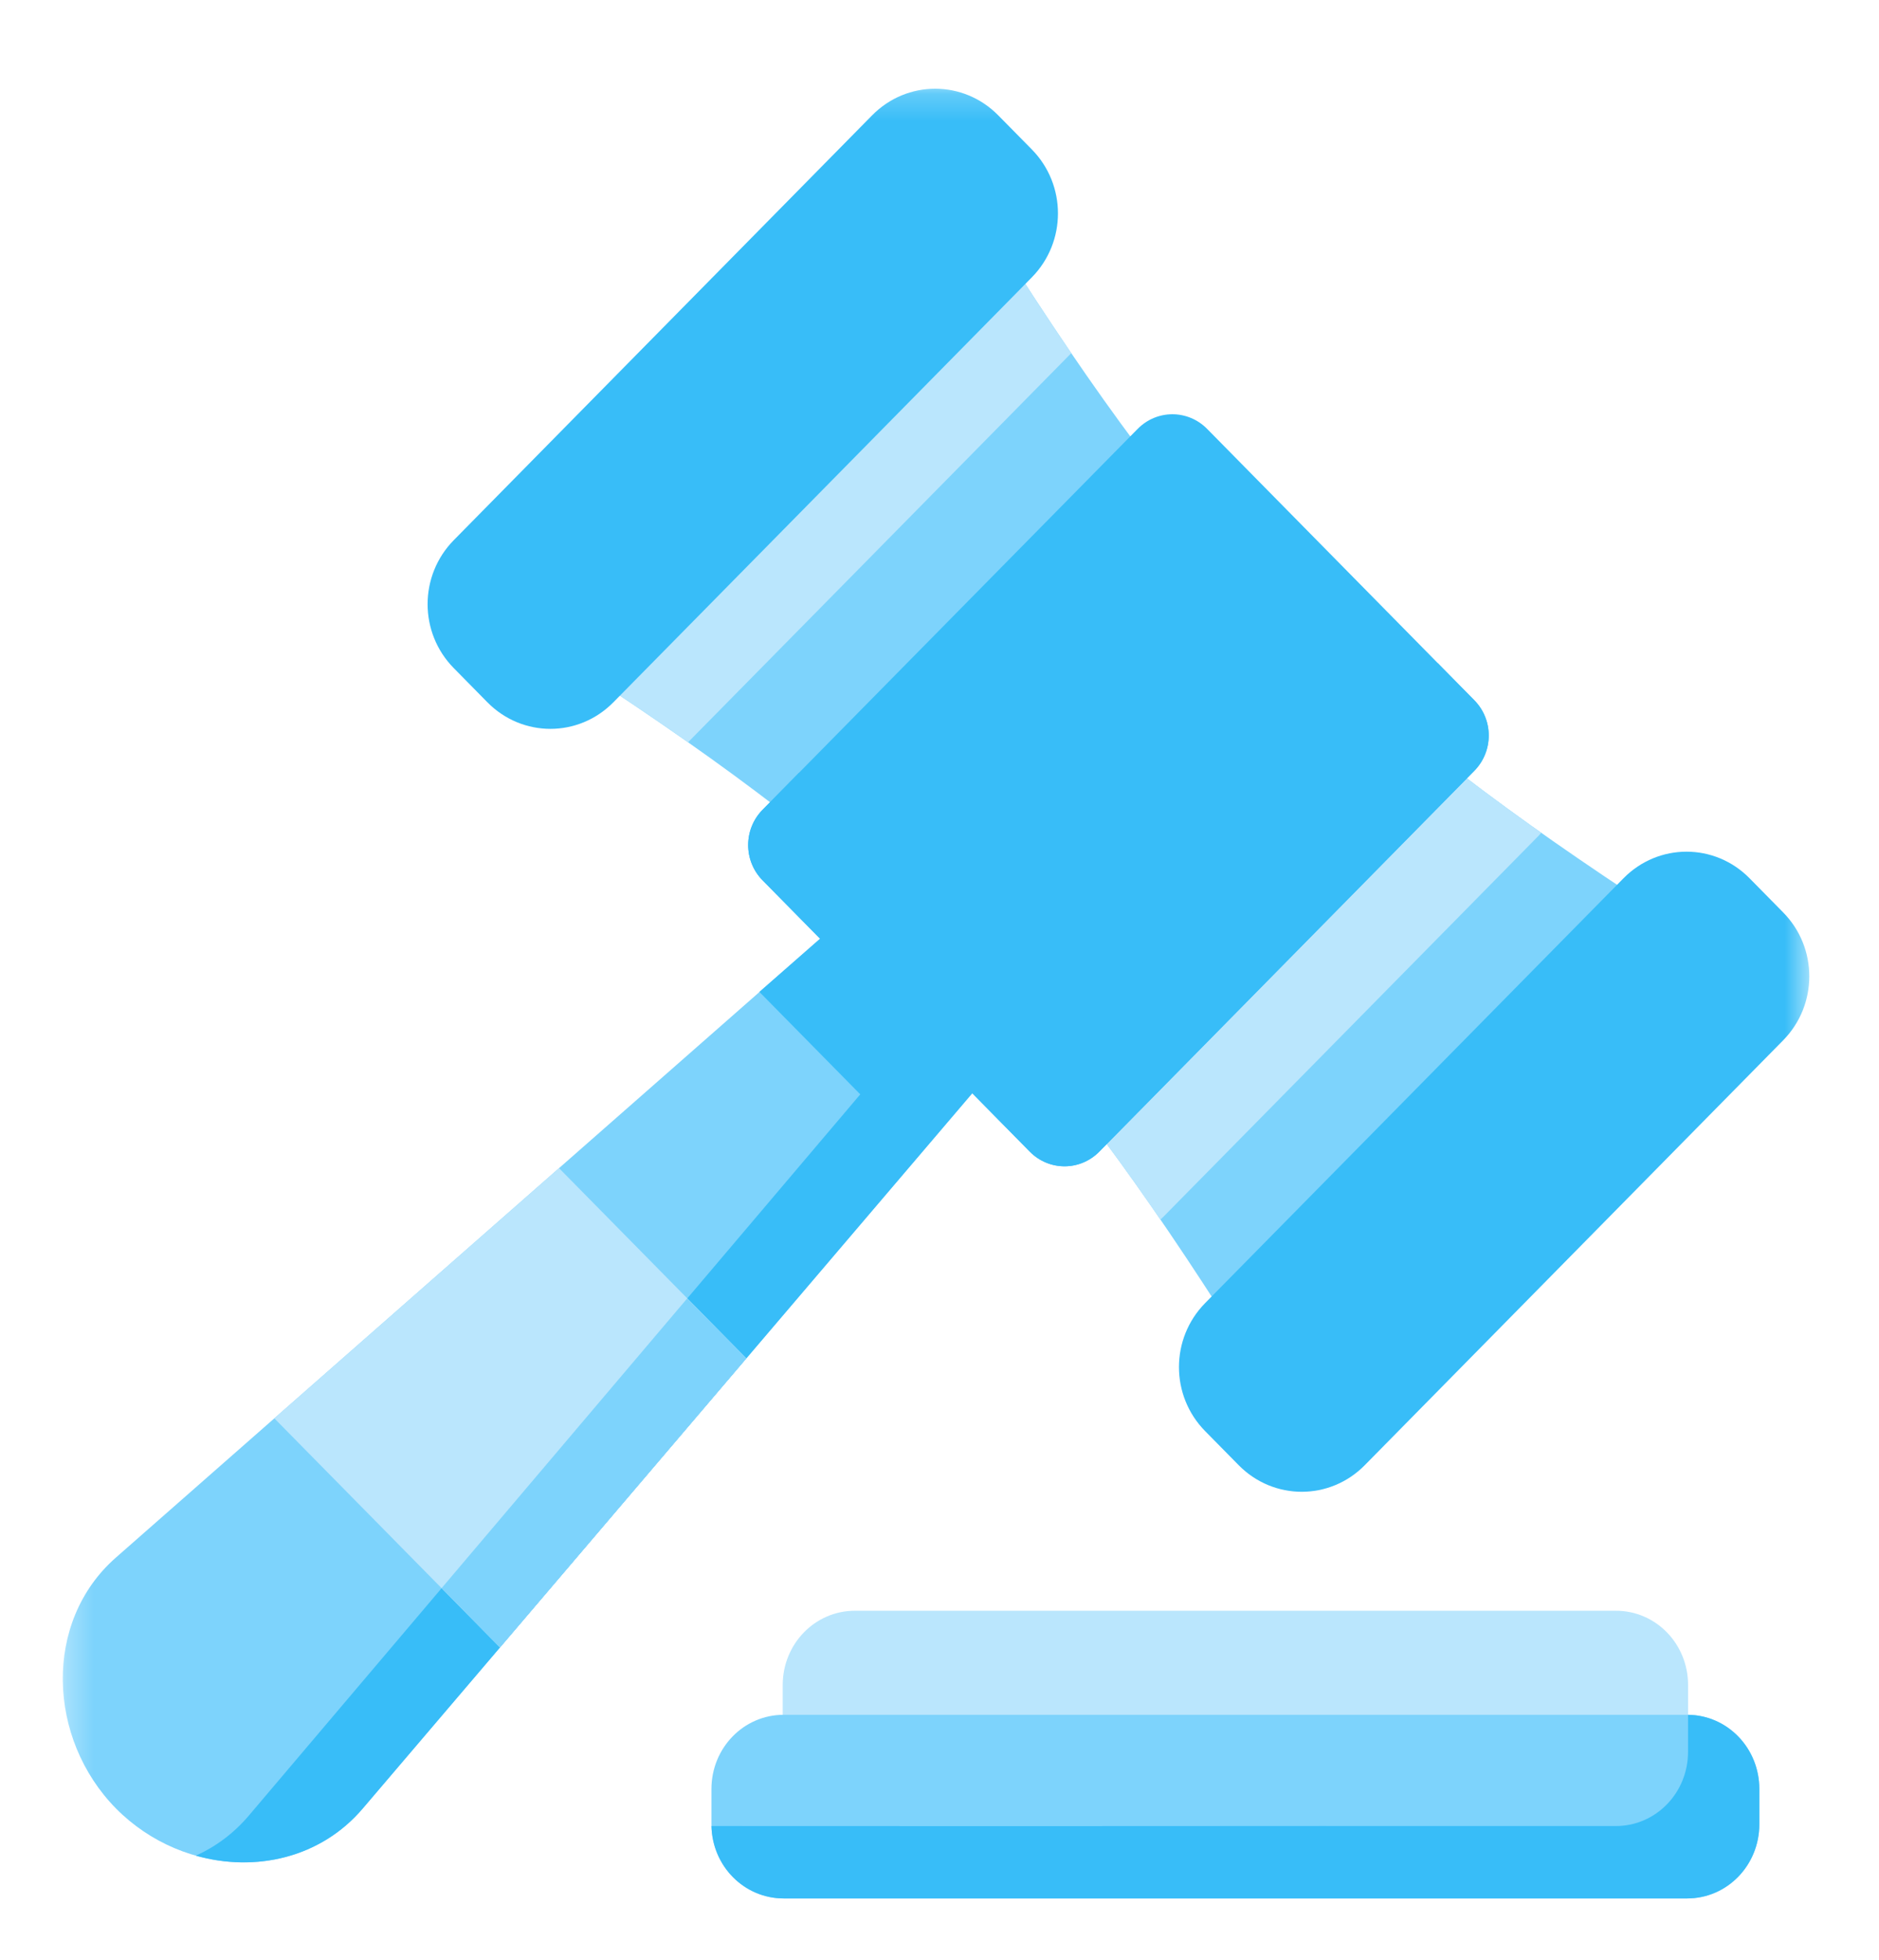 <svg width="70" height="73" viewBox="0 0 70 73" fill="none" xmlns="http://www.w3.org/2000/svg">
<path d="M37.9 10.115L22.641 25.606C33.494 32.802 38.552 38.045 45.437 48.748L52.409 41.668L60.696 33.255C50.153 26.267 44.987 21.132 37.9 10.115Z" fill="#7DD3FC"/>
<mask id="mask0_2019_823" style="mask-type:luminance" maskUnits="userSpaceOnUse" x="2" y="3" width="66" height="68">
<path d="M67.445 3.212H2.293V70.789H67.445V3.212Z" fill="white"/>
</mask>
<g mask="url(#mask0_2019_823)">
<path d="M37.9 10.115L22.641 25.606C23.691 26.301 24.684 26.979 25.633 27.644L39.91 13.151C39.253 12.189 38.585 11.181 37.9 10.115Z" fill="#BAE6FD"/>
</g>
<mask id="mask1_2019_823" style="mask-type:luminance" maskUnits="userSpaceOnUse" x="2" y="3" width="66" height="68">
<path d="M67.445 3.212H2.293V70.789H67.445V3.212Z" fill="white"/>
</mask>
<g mask="url(#mask1_2019_823)">
<path d="M31.158 34.428L4.317 58.009C1.59 60.403 1.769 64.761 4.317 67.349C6.866 69.936 11.165 70.121 13.518 67.349L36.745 40.101L31.158 34.428Z" fill="#7DD3FC"/>
</g>
<path d="M31.158 34.428L28.29 36.941L32.048 40.757L9.269 67.619C8.706 68.282 8.033 68.778 7.296 69.111C9.506 69.736 11.944 69.202 13.518 67.349L36.745 40.101L31.158 34.428Z" fill="#38BDF8"/>
<mask id="mask2_2019_823" style="mask-type:luminance" maskUnits="userSpaceOnUse" x="2" y="3" width="66" height="68">
<path d="M67.445 3.212H2.293V70.789H67.445V3.212Z" fill="white"/>
</mask>
<g mask="url(#mask2_2019_823)">
<path d="M52.352 27.164L39.435 40.277C40.699 41.851 41.945 43.548 43.229 45.421C43.268 45.387 43.306 45.352 43.342 45.315L57.312 31.133C57.349 31.095 57.383 31.055 57.417 31.017C55.574 29.714 53.901 28.449 52.352 27.164Z" fill="#BAE6FD"/>
</g>
<mask id="mask3_2019_823" style="mask-type:luminance" maskUnits="userSpaceOnUse" x="2" y="3" width="66" height="68">
<path d="M67.445 3.212H2.293V70.789H67.445V3.212Z" fill="white"/>
</mask>
<g mask="url(#mask3_2019_823)">
<path d="M65.177 32.709L66.428 33.979C67.73 35.298 67.728 37.425 66.428 38.746L50.842 54.569C49.542 55.888 47.448 55.888 46.147 54.569L44.895 53.298C43.596 51.977 43.596 49.853 44.895 48.532L60.482 32.709C61.783 31.389 63.877 31.389 65.177 32.709Z" fill="#38BDF8"/>
</g>
<path d="M44.971 15.974L54.924 26.078C55.641 26.806 55.641 27.978 54.924 28.708L40.954 42.89C40.237 43.618 39.082 43.618 38.364 42.89L28.41 32.786C27.693 32.058 27.693 30.886 28.41 30.157L42.381 15.974C43.098 15.246 44.254 15.246 44.971 15.974Z" fill="#38BDF8"/>
<path fill-rule="evenodd" clip-rule="evenodd" d="M31.85 59.989H60.198C61.689 59.989 62.887 61.222 62.887 62.754V64.066C62.887 65.597 61.689 66.83 60.198 66.83H31.85C30.36 66.83 29.159 65.597 29.159 64.066V62.754C29.161 61.222 30.361 59.989 31.85 59.989Z" fill="#BAE6FD"/>
<path fill-rule="evenodd" clip-rule="evenodd" d="M29.195 63.864H62.854C64.345 63.864 65.543 65.097 65.543 66.627V67.939C65.543 69.47 64.345 70.703 62.854 70.703H29.195C27.704 70.703 26.504 69.47 26.504 67.939V66.627C26.506 65.095 27.706 63.864 29.195 63.864Z" fill="#7DD3FC"/>
<path fill-rule="evenodd" clip-rule="evenodd" d="M62.886 63.864V65.243C62.886 66.774 61.685 68.007 60.196 68.007C39.849 68 46.849 68.018 26.505 68.007C26.539 69.506 27.727 70.703 29.195 70.703H62.852C64.341 70.703 65.541 69.47 65.541 67.939V66.627C65.541 65.108 64.359 63.882 62.886 63.864Z" fill="#38BDF8"/>
<path d="M20.826 43.505L10.219 52.822L18.625 61.355L27.803 50.588L20.826 43.505Z" fill="#BAE6FD"/>
<path d="M25.602 48.356L16.451 59.148L18.625 61.357L27.803 50.59L25.602 48.356Z" fill="#7DD3FC"/>
<path d="M27.872 31.472C27.872 30.997 28.051 30.521 28.41 30.158L29.77 28.776L38.362 37.498C39.079 38.226 40.235 38.226 40.952 37.498L53.561 24.698L54.922 26.08C55.639 26.808 55.639 27.98 54.922 28.708L40.952 42.89C40.235 43.618 39.081 43.618 38.362 42.89L28.409 32.786C28.051 32.423 27.872 31.948 27.872 31.472Z" fill="#38BDF8"/>
<mask id="mask4_2019_823" style="mask-type:luminance" maskUnits="userSpaceOnUse" x="2" y="3" width="66" height="68">
<path d="M67.445 3.212H2.293V70.789H67.445V3.212Z" fill="white"/>
</mask>
<g mask="url(#mask4_2019_823)">
<path d="M37.187 4.294L38.438 5.564C39.738 6.885 39.738 9.01 38.438 10.331L22.852 26.154C21.552 27.475 19.458 27.475 18.156 26.154L16.905 24.883C15.605 23.564 15.605 21.438 16.905 20.117L32.491 4.294C33.793 2.974 35.885 2.974 37.187 4.294Z" fill="#38BDF8"/>
</g>
</svg>
